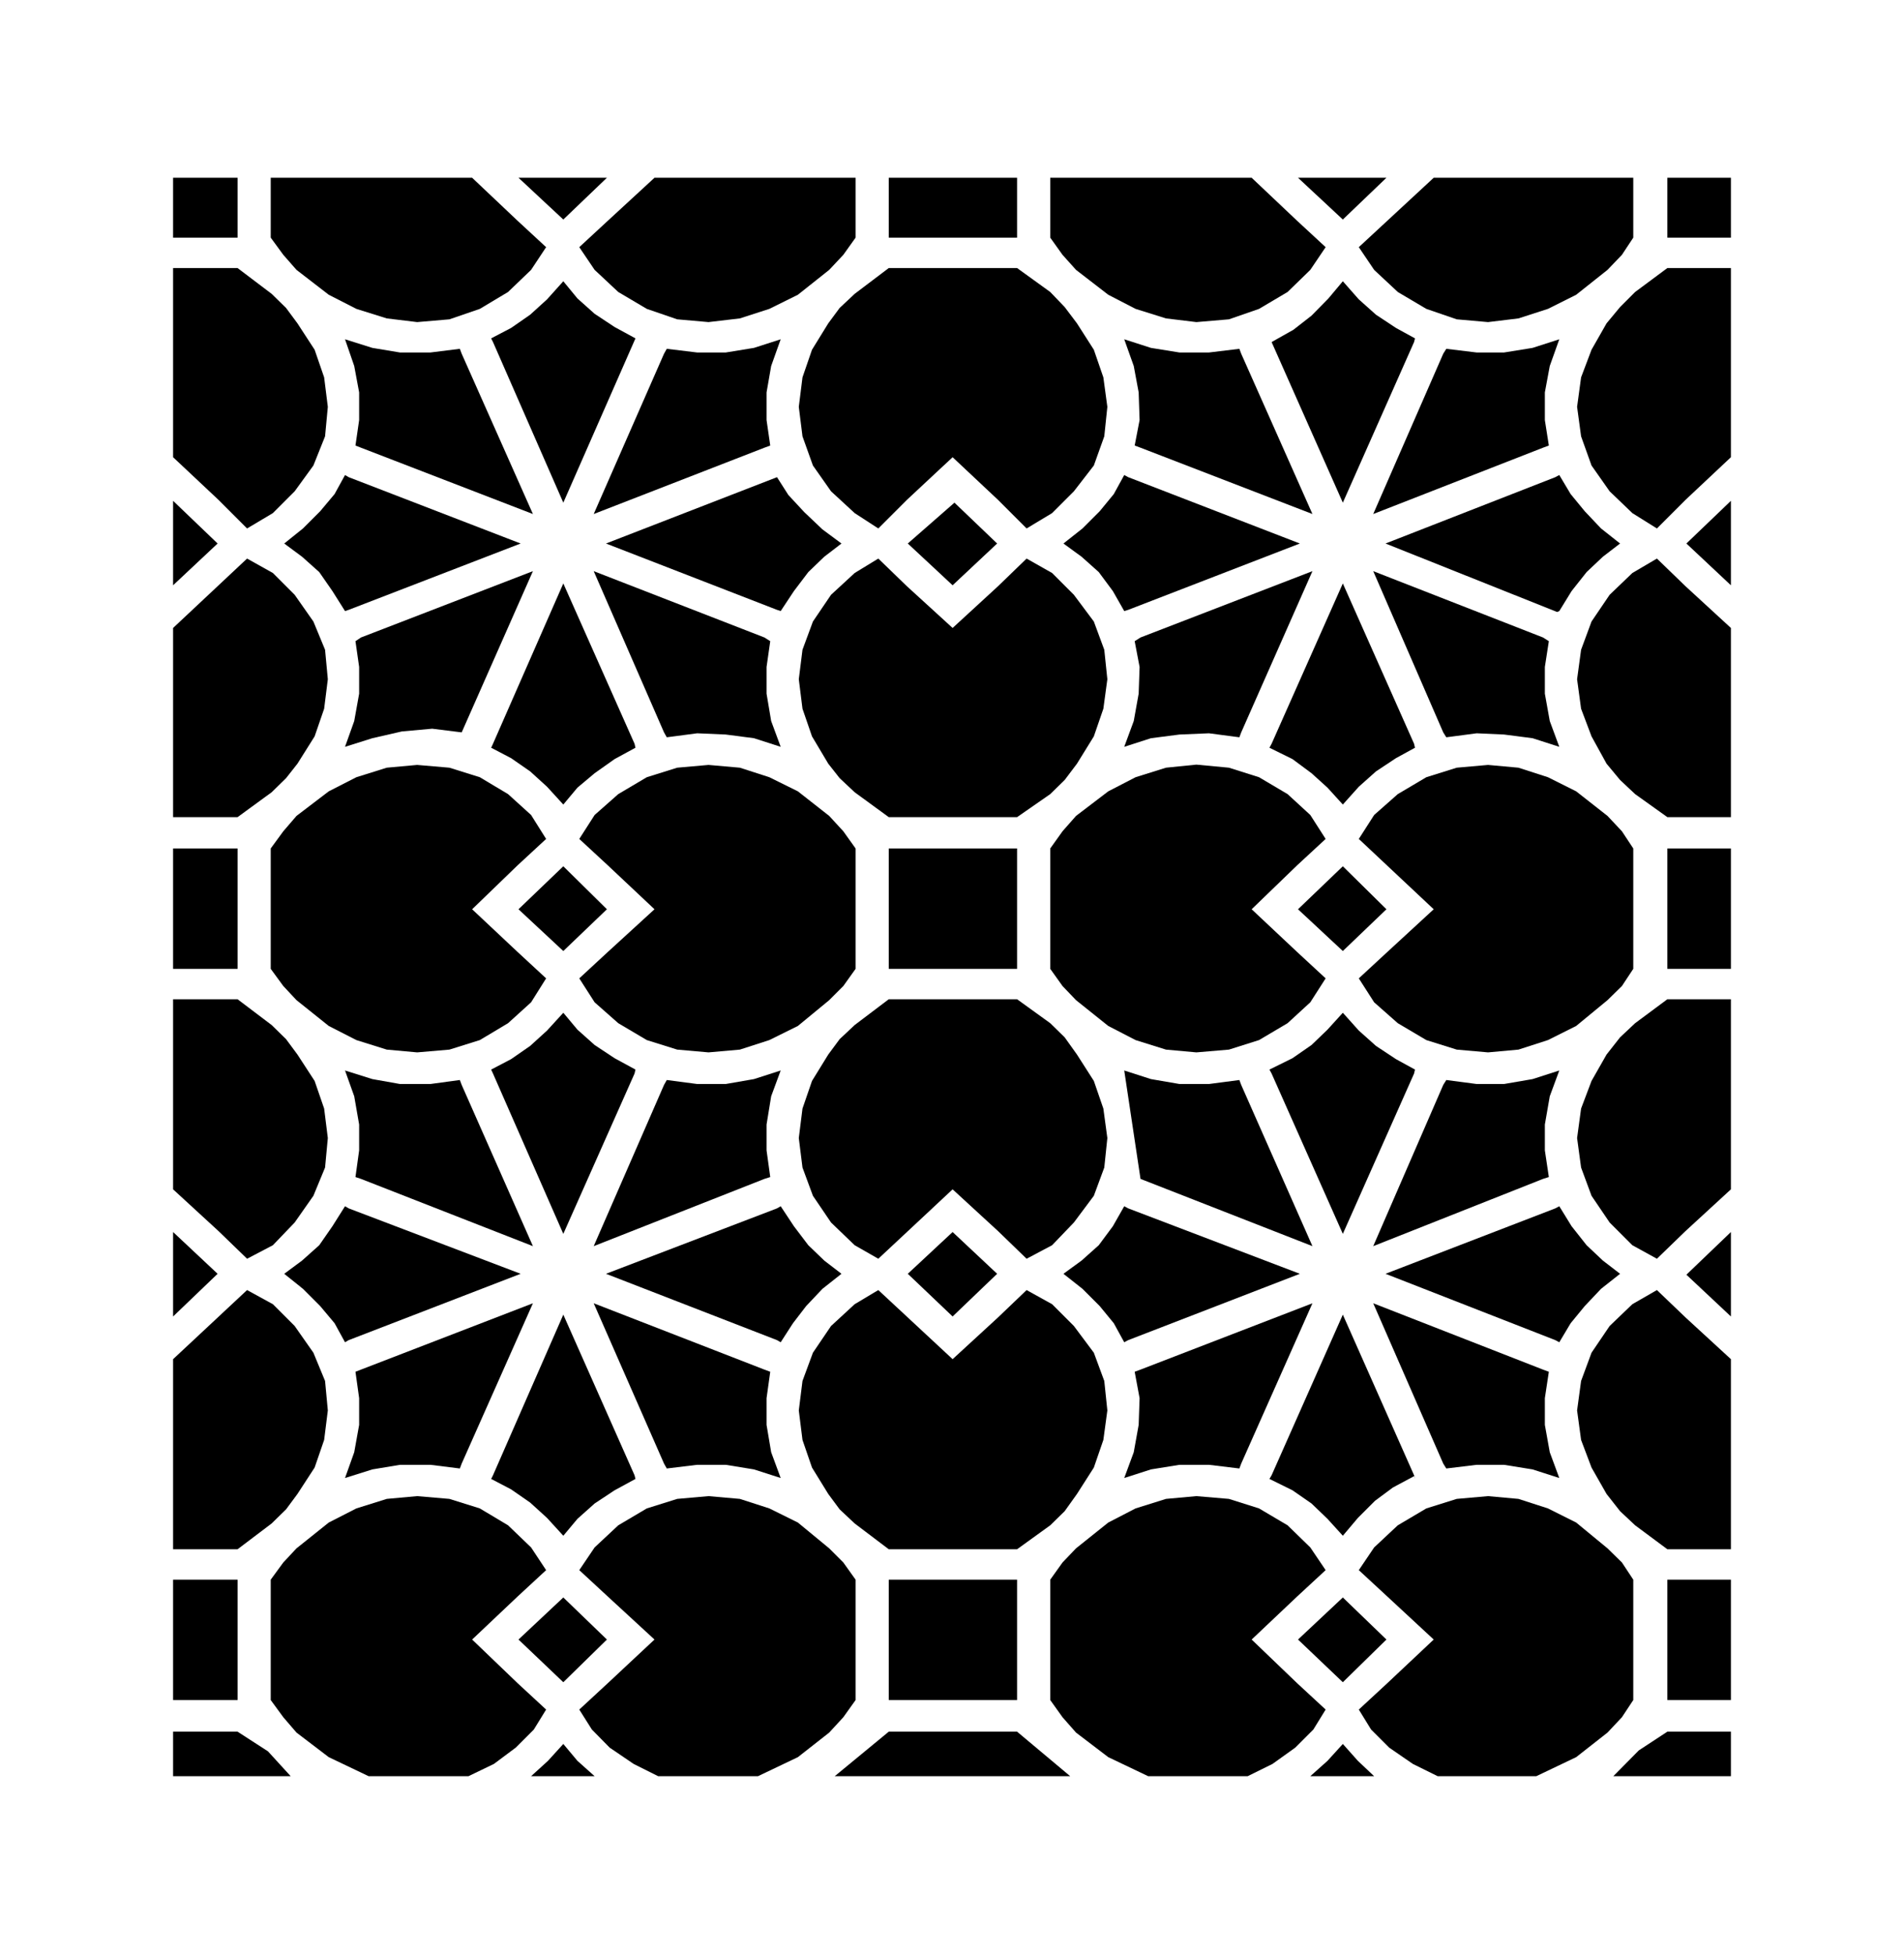 <?xml version="1.0" encoding="iso-8859-1"?>
<!-- Generator: Adobe Illustrator 28.5.0, SVG Export Plug-In . SVG Version: 9.03 Build 54727)  -->
<svg version="1.1" id="Livello_1" xmlns="http://www.w3.org/2000/svg" xmlns:xlink="http://www.w3.org/1999/xlink" x="0px" y="0px"
	 viewBox="0 0 935.435 959.737" style="enable-background:new 0 0 935.435 959.737;" xml:space="preserve">
<g id="Capa_1">
	<polygon points="557.919,510.866 572.852,515.542 587.785,516.9 603.774,515.542 618.556,510.866 632.584,502.57 643.746,492.313 
		651.288,480.548 637.26,467.576 614.936,446.609 637.26,425.039 651.288,412.067 643.746,400.302 632.584,390.045 618.556,381.748 
		603.774,377.072 587.785,375.564 572.852,377.072 557.919,381.748 544.494,388.687 528.656,400.754 522.019,408.296 
		515.986,416.743 515.986,446.609 515.986,475.872 522.019,484.319 528.656,491.257 544.494,503.928 	"/>
	<polygon points="157.291,251.122 148.844,259.569 139.643,266.96 148.392,273.446 156.839,280.988 163.325,290.34 169.509,300.145 
		171.319,299.541 255.789,266.96 171.319,234.379 171.319,234.379 169.509,233.323 164.381,242.675 	"/>
	<polygon points="557.014,354.145 552.338,366.815 565.461,362.592 579.489,360.782 593.969,360.178 608.902,362.139 
		609.807,359.726 644.802,280.536 560.332,313.117 557.466,314.927 557.466,314.927 559.88,327.597 559.427,340.72 	"/>
	<polygon points="378.421,314.927 375.555,313.117 291.689,280.536 326.231,359.726 327.588,362.139 342.521,360.178 
		356.549,360.782 370.426,362.592 383.549,366.815 378.873,354.145 376.611,340.72 376.611,327.597 	"/>
	<polygon points="644.802,612.079 609.807,532.889 608.902,530.475 593.969,532.436 579.489,532.436 565.461,530.023 
		552.338,525.799 560.332,579.045 	"/>
	<polygon points="407.382,491.257 414.32,484.319 420.354,475.872 420.354,446.609 420.354,416.743 414.32,408.296 407.382,400.754 
		391.996,388.687 377.968,381.748 363.488,377.072 348.102,375.715 332.717,377.072 317.784,381.748 303.756,390.045 
		292.141,400.302 284.599,412.067 298.627,425.039 321.555,446.609 321.555,446.609 321.555,446.609 321.555,446.609 
		298.627,467.576 284.599,480.548 292.141,492.313 303.756,502.57 317.784,510.866 332.717,515.542 348.102,516.9 363.488,515.542 
		377.968,510.866 391.996,503.928 	"/>
	<polygon points="260.465,378.883 268.761,386.424 276.755,395.173 283.694,386.877 292.141,379.788 301.946,372.849 
		312.203,367.268 311.75,365.307 276.755,286.569 242.213,365.307 241.308,367.268 251.113,372.396 	"/>
	<polygon points="276.755,467.123 298.175,446.609 276.755,425.492 254.733,446.609 	"/>
	<polygon points="356.549,173.139 342.521,173.139 327.588,171.328 326.231,173.742 291.689,252.48 375.555,219.899 
		378.421,218.843 376.611,206.323 376.611,192.748 378.873,179.775 383.549,166.652 370.426,170.876 	"/>
	<polygon points="292.141,154.133 283.694,146.591 276.755,138.144 268.761,147.043 260.465,154.585 251.113,161.071 241.308,166.2 
		242.213,168.01 242.213,168.01 276.755,246.899 312.203,166.2 301.946,160.619 	"/>
	<polygon points="395.164,251.575 387.32,243.128 381.739,234.379 297.722,266.96 381.739,299.541 383.549,300.145 390.035,290.34 
		397.125,280.988 404.968,273.446 413.415,266.96 404.063,260.022 	"/>
	<polygon points="174.034,354.145 169.509,366.815 182.934,362.592 197.414,359.273 212.347,357.916 226.828,359.726 
		261.822,280.536 177.353,313.117 174.638,314.927 176.448,327.597 176.448,340.72 	"/>
	<polygon points="225.923,171.328 211.442,173.139 196.509,173.139 182.934,170.876 169.509,166.652 174.034,179.775 
		176.448,192.748 176.448,206.323 174.638,218.843 177.353,219.899 261.822,252.48 226.828,173.742 	"/>
	<polygon points="676.026,154.585 667.579,147.043 659.735,138.144 652.646,146.591 644.349,155.038 635.45,161.976 624.74,168.01 
		624.74,168.01 659.735,246.899 694.729,168.01 695.182,166.2 685.83,161.071 	"/>
	<polygon points="676.026,378.883 685.83,372.396 695.182,367.268 695.182,367.268 694.729,365.307 659.735,286.569 624.74,365.307 
		623.684,367.268 634.997,372.849 644.349,379.788 652.193,386.877 659.735,395.173 667.579,386.424 	"/>
	<polygon points="659.735,425.492 637.712,446.609 659.735,467.123 681.154,446.609 	"/>
	<polygon points="547.209,242.675 540.271,251.122 531.824,259.569 522.472,266.96 531.371,273.446 539.818,280.988 546.757,290.34 
		552.338,300.145 554.299,299.541 638.617,266.96 554.299,234.379 552.338,233.323 	"/>
	<polygon points="608.902,171.328 593.969,173.139 579.489,173.139 565.461,170.876 552.338,166.652 557.014,179.775 
		559.427,192.748 559.88,206.323 557.466,218.843 560.332,219.899 644.802,252.48 609.807,173.742 	"/>
	<polygon points="499.695,475.872 499.695,446.609 499.695,416.743 468.019,416.743 436.645,416.743 436.645,446.609 
		436.645,475.872 468.019,475.872 	"/>
	<polygon points="515.986,749.191 523.075,742.253 529.109,733.806 537.405,720.834 542.081,707.258 544.042,692.778 
		542.533,678.297 537.405,664.42 527.6,651.297 516.891,640.588 504.371,633.649 490.343,647.074 468.019,667.588 431.516,633.649 
		419.901,640.588 408.287,651.297 399.387,664.42 394.259,678.297 392.449,692.778 394.259,707.258 398.935,720.834 
		406.929,733.806 412.51,741.348 419.901,748.286 436.645,760.957 468.019,760.957 499.695,760.957 	"/>
	<polygon points="637.712,805.302 659.735,826.27 681.154,805.302 659.735,784.638 	"/>
	<polygon points="436.645,775.89 436.645,805.302 436.645,835.018 468.019,835.018 499.695,835.018 499.695,805.302 499.695,775.89 
		468.019,775.89 	"/>
	<polygon points="301.946,731.996 312.203,726.415 311.75,724.605 276.755,645.716 242.213,724.605 242.213,724.605 
		241.308,726.415 251.113,731.543 260.465,738.029 268.761,745.571 276.755,754.32 283.694,746.024 292.141,738.482 	"/>
	<polygon points="254.733,805.302 276.755,826.27 298.175,805.302 276.755,784.638 	"/>
	<polygon points="779.501,611.627 772.11,602.275 766.076,592.47 764.115,593.526 680.701,625.655 764.115,658.236 766.076,659.292 
		771.657,649.94 778.596,641.493 786.59,633.046 795.942,625.655 787.495,619.169 	"/>
	<polygon points="675.12,132.563 686.735,143.423 700.763,151.719 715.696,156.848 731.082,158.206 746.015,156.395 
		760.495,151.719 774.372,144.781 789.758,132.563 796.847,125.172 802.428,116.725 802.428,87.311 704.383,87.311 667.579,121.401 
			"/>
	<rect x="819.171" y="87.311" width="31.224" height="29.414"/>
	<polygon points="684.322,730.638 694.729,725.057 695.182,726.415 695.182,726.415 694.729,724.605 659.735,645.716 
		624.74,724.605 623.684,726.415 634.997,731.996 644.349,738.482 652.193,746.024 659.735,754.32 667.126,745.571 675.573,737.124 
			"/>
	<polygon points="85.039,308.441 85.039,401.357 116.716,401.357 133.459,389.14 140.548,382.201 146.129,375.112 154.576,361.687 
		159.252,348.111 161.062,333.631 159.705,319.15 153.973,305.273 144.772,292.15 134.062,281.441 121.392,274.351 121.392,274.351 
			"/>
	<polygon points="801.976,640.588 790.814,651.297 781.914,664.42 776.786,678.297 774.825,692.778 776.786,707.258 
		781.914,720.834 789.305,733.806 795.942,742.253 803.333,749.191 819.171,760.957 850.395,760.957 850.395,667.588 
		828.071,647.074 814.043,633.649 814.043,633.649 	"/>
	<polygon points="445.997,625.655 468.019,646.621 489.891,625.655 468.019,605.141 	"/>
	<polygon points="504.371,618.263 516.891,611.627 527.6,600.465 537.405,587.342 542.533,573.464 544.042,558.984 542.081,544.503 
		537.405,530.928 529.109,517.956 523.075,509.509 515.986,502.57 499.695,490.805 468.019,490.805 436.645,490.805 
		419.901,503.475 412.51,510.414 406.929,517.956 398.935,530.928 394.259,544.503 392.449,558.984 394.259,573.464 
		399.387,587.342 408.287,600.465 419.901,611.627 431.516,618.263 468.019,584.174 468.019,584.174 490.343,604.688 	"/>
	<polygon points="311.75,527.308 312.203,525.347 312.203,525.347 301.946,519.766 292.141,513.28 283.694,505.738 276.755,497.442 
		268.761,506.19 260.465,513.732 251.113,520.218 241.308,525.347 242.213,527.308 276.755,606.046 	"/>
	<polygon points="378.873,538.47 383.549,525.799 370.426,530.023 356.549,532.436 342.521,532.436 327.588,530.475 
		326.231,532.889 291.689,612.079 375.555,579.045 378.421,578.14 376.611,565.017 376.611,552.347 	"/>
	<polygon points="431.516,274.351 419.901,281.441 408.287,292.15 399.387,305.273 394.259,319.15 392.449,333.631 394.259,348.111 
		398.935,361.687 406.929,375.112 412.51,382.201 419.901,389.14 436.645,401.357 436.645,401.357 499.695,401.357 515.986,390.045 
		523.075,383.106 529.109,375.112 537.405,361.687 542.081,348.111 544.042,333.631 542.533,319.15 537.405,305.273 527.6,292.15 
		516.891,281.441 504.371,274.351 490.343,287.927 468.019,308.441 445.544,287.927 	"/>
	<polygon points="676.026,513.732 667.579,506.19 659.735,497.442 652.193,505.738 644.349,513.28 634.997,519.766 623.684,525.347 
		624.74,527.308 624.74,527.308 659.735,606.046 694.729,527.308 695.182,525.347 685.83,520.218 	"/>
	<polygon points="174.638,578.14 177.353,579.045 261.822,612.079 226.828,532.889 225.923,530.475 211.442,532.436 
		196.509,532.436 182.934,530.023 169.509,525.799 174.034,538.47 176.448,552.347 176.448,565.017 	"/>
	<polygon points="761.4,179.775 766.076,166.652 752.953,170.876 738.925,173.139 725.501,173.139 710.568,171.328 710.568,171.328 
		709.059,173.742 674.668,252.48 758.082,219.899 760.948,218.843 758.987,206.323 758.987,192.748 	"/>
	<polygon points="489.891,266.96 468.924,246.899 445.997,266.96 468.019,287.474 	"/>
	<polygon points="761.4,538.47 766.076,525.799 752.953,530.023 738.925,532.436 725.501,532.436 710.568,530.475 709.059,532.889 
		709.059,532.889 674.668,612.079 758.082,579.045 760.948,578.14 758.987,565.017 758.987,552.347 	"/>
	<polygon points="760.948,314.927 758.082,313.117 674.668,280.536 709.059,359.726 710.568,362.139 710.568,362.139 
		725.501,360.178 738.925,360.782 752.953,362.592 766.076,366.815 761.4,354.145 758.987,340.72 758.987,327.597 	"/>
	<polygon points="148.392,619.169 139.643,625.655 148.844,633.046 157.291,641.493 164.381,649.94 169.509,659.292 
		171.319,658.236 171.319,658.236 255.789,625.655 171.319,593.526 169.509,592.47 163.325,602.275 156.839,611.627 	"/>
	<polygon points="420.354,835.018 420.354,805.302 420.354,775.89 414.32,767.443 407.382,760.504 391.996,747.834 377.968,740.895 
		363.488,736.219 348.102,734.862 332.717,736.219 317.784,740.895 303.756,749.191 292.141,760.052 284.599,771.214 
		298.627,784.185 321.555,805.302 298.627,826.723 284.599,839.695 290.783,849.499 299.532,858.398 311.298,866.392 
		323.365,872.426 372.387,872.426 391.996,863.074 407.382,851.008 414.32,843.466 	"/>
	<polygon points="276.755,856.588 269.214,864.884 260.917,872.426 292.141,872.426 283.694,864.884 	"/>
	<polygon points="468.019,850.555 436.645,850.555 410.097,872.426 410.097,872.426 525.79,872.426 499.695,850.555 	"/>
	<polygon points="659.735,856.588 652.193,864.884 643.746,872.426 675.12,872.426 667.126,864.884 	"/>
	<polygon points="651.288,839.695 637.26,826.723 614.936,805.302 637.26,784.185 651.288,771.214 651.288,771.214 643.746,760.052 
		632.584,749.191 618.556,740.895 603.774,736.219 587.785,734.862 572.852,736.219 557.919,740.895 544.494,747.834 
		528.656,760.504 522.019,767.443 515.986,775.89 515.986,805.302 515.986,835.018 522.019,843.466 528.656,851.008 
		544.494,863.074 564.103,872.426 612.975,872.426 625.193,866.392 636.355,858.398 645.254,849.499 	"/>
	<polygon points="121.392,618.263 134.062,611.627 144.772,600.465 153.973,587.342 159.705,573.464 161.062,558.984 
		159.252,544.503 154.576,530.928 146.129,517.956 140.548,510.414 133.459,503.475 116.716,490.805 116.716,490.805 
		85.039,490.805 85.039,584.174 107.364,604.688 	"/>
	<polygon points="85.039,605.141 85.039,646.621 106.911,625.655 	"/>
	<polygon points="116.716,850.555 85.039,850.555 85.039,872.426 142.811,872.426 131.649,860.208 	"/>
	<polygon points="133.459,748.286 140.548,741.348 146.129,733.806 154.576,720.834 159.252,707.258 161.062,692.778 
		159.705,678.297 153.973,664.42 144.772,651.297 134.062,640.588 121.392,633.649 85.039,667.588 85.039,667.588 85.039,760.957 
		116.716,760.957 	"/>
	<polygon points="116.716,805.302 116.716,775.89 85.039,775.89 85.039,835.018 116.716,835.018 	"/>
	<polygon points="268.309,839.695 254.281,826.723 231.956,805.302 254.281,784.185 268.309,771.214 260.917,760.052 
		249.605,749.191 235.727,740.895 220.794,736.219 204.956,734.862 190.023,736.219 175.09,740.895 161.515,747.834 
		145.677,760.504 139.191,767.443 133.006,775.89 133.006,805.302 133.006,835.018 139.191,843.466 145.677,851.008 
		161.515,863.074 181.124,872.426 230.146,872.426 242.666,866.392 253.375,858.398 262.275,849.499 	"/>
	<polygon points="814.043,274.351 814.043,274.351 801.976,281.441 790.814,292.15 781.914,305.273 776.786,319.15 774.825,333.631 
		776.786,348.111 781.914,361.687 789.305,375.112 795.942,383.106 803.333,390.045 819.171,401.357 850.395,401.357 
		850.395,308.441 828.071,287.927 	"/>
	<polygon points="850.395,287.474 850.395,245.994 828.523,266.96 	"/>
	<polygon points="819.171,446.609 819.171,475.872 850.395,475.872 850.395,416.743 819.171,416.743 	"/>
	<polygon points="819.171,131.658 819.171,131.658 803.333,143.423 795.942,150.814 789.305,158.809 781.914,171.781 
		776.786,185.356 774.825,199.837 776.786,214.317 781.914,228.647 790.814,241.318 801.976,252.027 814.043,259.569 
		828.071,245.541 850.395,224.575 850.395,131.658 	"/>
	<polygon points="850.395,646.621 850.395,605.141 828.523,626.107 	"/>
	<polygon points="819.171,490.805 803.333,502.57 795.942,509.509 789.305,517.956 781.914,530.928 776.786,544.503 
		774.825,558.984 776.786,573.464 781.914,587.342 790.814,600.465 801.976,611.627 814.043,618.263 828.071,604.688 
		850.395,584.174 850.395,490.805 850.395,490.805 	"/>
	<polygon points="819.171,850.555 805.143,859.755 792.624,872.426 850.395,872.426 850.395,850.555 850.395,850.555 	"/>
	<polygon points="819.171,805.302 819.171,835.018 850.395,835.018 850.395,775.89 819.171,775.89 	"/>
	<polygon points="802.428,835.018 802.428,805.302 802.428,775.89 802.428,775.89 796.847,767.443 789.758,760.504 774.372,747.834 
		760.495,740.895 746.015,736.219 731.082,734.862 715.696,736.219 700.763,740.895 686.735,749.191 675.12,760.052 
		667.579,771.214 681.607,784.185 704.383,805.302 681.607,826.723 667.579,839.695 673.612,849.499 682.512,858.398 
		694.126,866.392 706.344,872.426 754.763,872.426 774.372,863.074 789.758,851.008 796.847,843.466 	"/>
	<polygon points="552.338,659.292 554.299,658.236 554.299,658.236 638.617,625.655 554.299,593.526 552.338,592.47 
		546.757,602.275 539.818,611.627 531.371,619.169 522.472,625.655 531.824,633.046 540.271,641.493 547.209,649.94 	"/>
	<polygon points="710.568,721.286 725.501,719.476 738.925,719.476 752.953,721.739 766.076,725.962 761.4,713.292 758.987,699.867 
		758.987,686.744 760.948,673.772 758.082,672.716 674.668,640.135 709.059,718.873 	"/>
	<polygon points="579.489,719.476 593.969,719.476 608.902,721.286 609.807,718.873 644.802,640.135 560.332,672.716 
		557.466,673.772 559.88,686.744 559.427,699.867 557.014,713.292 552.338,725.962 565.461,721.739 	"/>
	<path d="M268.309,480.548l-19.911-18.553L268.309,480.548z"/>
	<polygon points="796.847,484.319 802.428,475.872 802.428,446.609 802.428,416.743 796.847,408.296 789.758,400.754 
		774.372,388.687 760.495,381.748 746.015,377.072 731.082,375.715 715.696,377.072 700.763,381.748 686.735,390.045 
		675.12,400.302 667.579,412.067 704.383,446.609 704.383,446.609 704.383,446.609 704.383,446.609 681.607,467.576 
		667.579,480.548 675.12,492.313 686.735,502.57 700.763,510.866 715.696,515.542 731.082,516.9 746.015,515.542 760.495,510.866 
		774.372,503.928 789.758,491.257 	"/>
	<polygon points="787.495,273.446 795.942,266.96 786.59,259.569 778.596,251.122 771.657,242.675 766.076,233.323 764.115,234.379 
		680.701,266.96 765.02,300.597 765.02,300.597 766.076,300.145 772.11,290.34 779.501,280.988 	"/>
	<polygon points="327.588,721.286 342.521,719.476 356.549,719.476 370.426,721.739 383.549,725.962 378.873,713.292 
		376.611,699.867 376.611,686.744 378.421,673.772 378.421,673.772 375.555,672.716 291.689,640.135 326.231,718.873 	"/>
	<polygon points="396.069,641.493 404.063,633.046 413.415,625.655 404.968,619.169 397.125,611.627 390.035,602.275 
		383.549,592.47 383.549,592.47 381.739,593.526 297.722,625.655 381.739,658.236 383.549,659.292 389.583,649.94 	"/>
	<polygon points="145.677,491.257 161.515,503.928 175.09,510.866 190.023,515.542 204.956,516.9 220.794,515.542 235.727,510.866 
		249.605,502.57 260.917,492.313 268.309,480.548 268.309,480.548 254.281,467.576 231.956,446.609 248.398,461.995 
		231.956,446.609 254.281,425.039 268.309,412.067 260.917,400.302 249.605,390.045 235.727,381.748 220.794,377.072 
		204.956,375.715 190.023,377.072 175.09,381.748 161.515,388.687 145.677,400.754 139.191,408.296 133.006,416.743 
		133.006,446.609 133.006,475.872 139.191,484.319 	"/>
	<polygon points="196.509,719.476 211.442,719.476 225.923,721.286 226.828,718.873 261.822,640.135 177.353,672.716 
		174.638,673.772 176.448,686.744 176.448,699.867 174.034,713.292 169.509,725.962 182.934,721.739 	"/>
	<polygon points="116.716,446.609 116.716,416.743 85.039,416.743 85.039,475.872 116.716,475.872 	"/>
	<polygon points="681.154,87.311 637.712,87.311 637.712,87.311 659.735,107.825 	"/>
	<polygon points="121.392,259.569 134.062,252.027 144.772,241.318 153.973,228.647 159.705,214.317 161.062,199.837 
		159.252,185.356 154.576,171.781 146.129,158.809 140.548,151.267 133.459,144.328 116.716,131.658 85.039,131.658 85.039,224.575 
		107.364,245.541 	"/>
	<polygon points="515.986,116.725 522.019,125.172 528.656,132.563 544.494,144.781 557.919,151.719 572.852,156.395 
		587.785,158.206 603.774,156.848 618.556,151.719 632.584,143.423 643.746,132.563 651.288,121.401 637.26,108.429 614.936,87.311 
		515.986,87.311 515.986,87.311 	"/>
	<rect x="85.039" y="87.311" width="31.676" height="29.414"/>
	<polygon points="85.039,245.994 85.039,287.474 106.911,266.96 	"/>
	<polygon points="145.677,132.563 161.515,144.781 175.09,151.719 190.023,156.395 204.956,158.206 220.794,156.848 
		235.727,151.719 249.605,143.423 260.917,132.563 268.309,121.401 268.309,121.401 254.281,108.429 231.956,87.311 133.006,87.311 
		133.006,116.725 139.191,125.172 	"/>
	<polygon points="298.175,87.311 254.733,87.311 276.755,107.825 	"/>
	<polygon points="412.51,151.267 406.929,158.809 398.935,171.781 394.259,185.356 392.449,199.837 394.259,214.317 
		399.387,228.647 408.287,241.318 419.901,252.027 431.516,259.569 445.544,245.541 468.019,224.575 468.019,224.575 
		490.343,245.541 504.371,259.569 516.891,252.027 527.6,241.318 537.405,228.647 542.533,214.317 544.042,199.837 542.081,185.356 
		537.405,171.781 529.109,158.809 523.075,150.814 515.986,143.423 499.695,131.658 468.019,131.658 436.645,131.658 
		419.901,144.328 	"/>
	<polygon points="499.695,116.725 499.695,87.311 436.645,87.311 436.645,116.725 468.019,116.725 	"/>
	<polygon points="292.141,132.563 303.756,143.423 317.784,151.719 332.717,156.848 348.102,158.206 363.488,156.395 
		377.968,151.719 391.996,144.781 407.382,132.563 414.32,125.172 420.354,116.725 420.354,87.311 321.555,87.311 298.627,108.429 
		284.599,121.401 	"/>
</g>
</svg>
